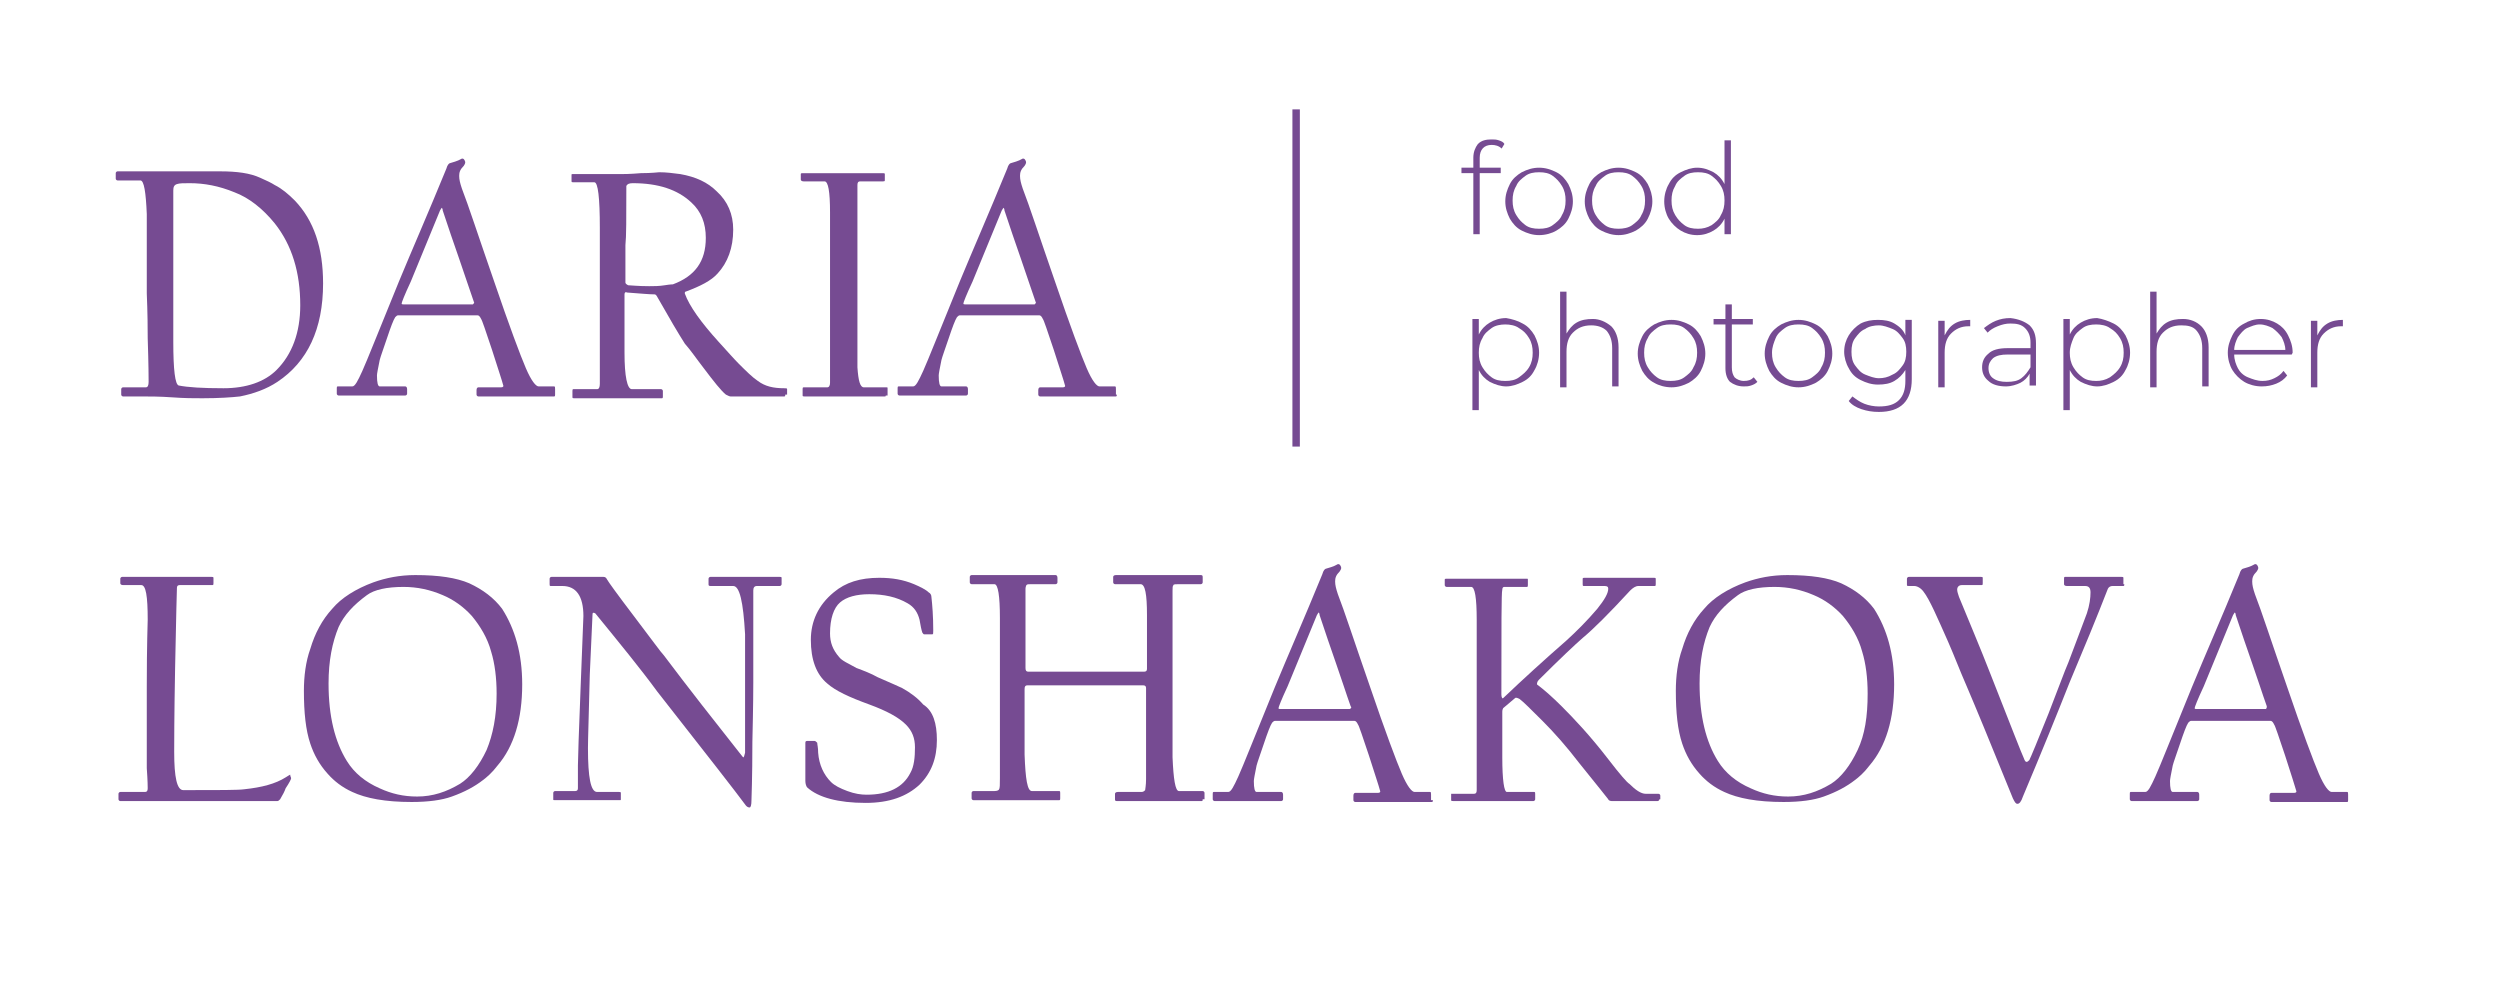 <?xml version="1.0" encoding="UTF-8"?> <svg xmlns="http://www.w3.org/2000/svg" width="168" height="67" viewBox="0 0 168 67" fill="none"> <path d="M21.711 19.047C21.711 22.109 20.668 24.314 18.642 25.661C17.905 26.151 17.046 26.457 16.125 26.641C15.573 26.702 14.714 26.763 13.609 26.763C13.056 26.763 12.381 26.763 11.583 26.702C10.724 26.641 10.049 26.641 9.496 26.641H8.269C8.207 26.641 8.146 26.579 8.146 26.518C8.146 26.518 8.146 26.457 8.146 26.334C8.146 26.273 8.146 26.151 8.146 26.151C8.146 26.09 8.207 26.028 8.269 26.028H9.803C9.926 26.028 9.987 25.906 9.987 25.661C9.987 25.538 9.987 24.558 9.926 22.721C9.926 20.884 9.864 19.904 9.864 19.72V17.026C9.864 15.433 9.864 14.515 9.864 14.392C9.803 12.922 9.68 12.126 9.435 12.126H7.9C7.839 12.126 7.778 12.065 7.778 12.004V11.636C7.778 11.575 7.839 11.514 7.9 11.514H14.775C15.941 11.514 16.8 11.636 17.476 11.942C17.905 12.126 18.274 12.31 18.458 12.432C18.949 12.677 19.379 13.045 19.808 13.473C21.097 14.821 21.711 16.658 21.711 19.047ZM20.177 20.516C20.177 18.312 19.624 16.474 18.458 15.005C17.66 14.025 16.739 13.29 15.757 12.922C14.714 12.494 13.732 12.31 12.749 12.31C12.32 12.31 12.074 12.31 11.89 12.371C11.706 12.432 11.645 12.555 11.645 12.8C11.645 12.922 11.645 13.841 11.645 15.556C11.645 17.27 11.645 18.25 11.645 18.495V22.966C11.645 24.865 11.767 25.845 12.013 25.906C12.627 26.028 13.609 26.09 15.021 26.09C16.555 26.09 17.783 25.661 18.581 24.865C19.624 23.823 20.177 22.354 20.177 20.516Z" fill="#764B92"></path> <path d="M37.302 26.518C37.302 26.579 37.302 26.641 37.24 26.641H32.146C32.084 26.641 32.023 26.579 32.023 26.518V26.212C32.023 26.09 32.084 26.028 32.146 26.028H33.68C33.803 26.028 33.864 25.967 33.803 25.845C33.742 25.6 33.496 24.865 33.066 23.517C32.637 22.231 32.391 21.496 32.33 21.435C32.269 21.313 32.207 21.19 32.084 21.19H26.744C26.683 21.19 26.622 21.251 26.56 21.313C26.437 21.496 26.253 21.986 26.008 22.721C25.762 23.456 25.578 23.946 25.517 24.191C25.394 24.803 25.332 25.11 25.332 25.232C25.332 25.722 25.394 25.967 25.517 25.967H27.235C27.297 25.967 27.358 26.028 27.358 26.151V26.457C27.358 26.518 27.297 26.579 27.235 26.579H22.755C22.693 26.579 22.632 26.518 22.632 26.457V26.09C22.632 26.028 22.632 25.967 22.693 25.967H23.675C23.859 25.967 24.044 25.6 24.35 24.926C24.657 24.252 25.455 22.231 26.806 18.924C27.665 16.842 28.77 14.331 29.997 11.33C30.059 11.085 30.182 10.963 30.243 10.963C30.427 10.901 30.734 10.84 31.041 10.656C31.102 10.656 31.164 10.656 31.225 10.779C31.286 10.901 31.286 10.963 31.164 11.146C30.918 11.391 30.857 11.575 30.857 11.82C30.857 12.065 30.918 12.31 31.041 12.677C31.471 13.78 32.146 15.862 33.189 18.863C34.233 21.925 34.969 23.885 35.338 24.742C35.706 25.6 36.013 25.967 36.197 25.967H37.24C37.302 25.967 37.302 26.028 37.302 26.151V26.518ZM31.839 20.271C31.532 19.414 31.225 18.434 30.857 17.393C30.488 16.352 30.12 15.249 29.752 14.147C29.752 14.025 29.691 13.963 29.691 13.963C29.691 13.963 29.629 14.025 29.568 14.147C28.647 16.413 27.972 18.005 27.604 18.924C27.174 19.843 26.99 20.333 26.99 20.394C26.99 20.455 27.051 20.455 27.113 20.455H31.777C31.839 20.394 31.9 20.333 31.839 20.271Z" fill="#764B92"></path> <path d="M52.77 26.518C52.77 26.58 52.77 26.641 52.709 26.641H49.087C49.026 26.641 48.903 26.58 48.78 26.518C48.473 26.273 47.982 25.661 47.246 24.681C46.816 24.13 46.448 23.579 46.018 23.089C45.588 22.415 44.974 21.374 44.176 19.965C44.115 19.843 44.054 19.782 43.992 19.782C43.624 19.782 43.01 19.721 42.151 19.659C42.028 19.598 41.967 19.659 41.967 19.782C41.967 19.904 41.967 20.394 41.967 21.19C41.967 21.986 41.967 22.844 41.967 23.701C41.967 25.294 42.151 26.151 42.458 26.151H44.422C44.483 26.151 44.545 26.212 44.545 26.274V26.641C44.545 26.702 44.545 26.764 44.483 26.764H38.591C38.529 26.764 38.468 26.764 38.468 26.702V26.641V26.274C38.468 26.212 38.468 26.151 38.529 26.151H38.591H40.125C40.248 26.151 40.309 26.029 40.309 25.784V19.904V15.311C40.309 13.29 40.187 12.249 39.941 12.249H38.529C38.468 12.249 38.407 12.249 38.407 12.188V11.759C38.407 11.698 38.407 11.698 38.468 11.698H41.783C41.905 11.698 42.335 11.698 43.072 11.636C43.808 11.636 44.238 11.575 44.299 11.575C44.79 11.575 45.22 11.636 45.711 11.698C46.755 11.881 47.553 12.249 48.166 12.861C48.903 13.535 49.271 14.392 49.271 15.434C49.271 16.658 48.903 17.638 48.228 18.373C47.798 18.863 47.061 19.231 46.079 19.598C46.018 19.598 46.018 19.659 46.018 19.721C46.325 20.578 47.123 21.68 48.289 22.966C48.903 23.64 49.333 24.13 49.639 24.436C50.13 24.926 50.56 25.355 50.928 25.6C51.419 25.967 51.972 26.09 52.709 26.09C52.831 26.09 52.893 26.09 52.893 26.151V26.518H52.77ZM47.43 15.985C47.43 15.005 47.123 14.209 46.448 13.596C45.527 12.739 44.238 12.31 42.519 12.31C42.274 12.31 42.151 12.371 42.09 12.494C42.09 14.637 42.09 15.924 42.028 16.475V18.986C42.028 19.047 42.09 19.108 42.212 19.169C42.397 19.169 42.826 19.231 43.624 19.231C43.931 19.231 44.299 19.231 44.668 19.169C45.036 19.108 45.22 19.108 45.22 19.108C46.693 18.557 47.43 17.577 47.43 15.985Z" fill="#764B92"></path> <path d="M59.522 26.58C59.522 26.641 59.522 26.641 59.46 26.641H54.059C53.998 26.641 53.936 26.641 53.936 26.58V26.519V26.151C53.936 26.09 53.936 26.029 53.998 26.029H54.059H55.593C55.716 26.029 55.778 25.906 55.778 25.723V14.27C55.778 12.862 55.655 12.188 55.409 12.188H53.998C53.875 12.188 53.813 12.127 53.813 12.065V11.698C53.813 11.637 53.875 11.637 53.936 11.637H59.338C59.399 11.637 59.46 11.637 59.46 11.698V12.127C59.46 12.188 59.399 12.188 59.338 12.188H57.803C57.68 12.188 57.619 12.249 57.619 12.433C57.619 19.108 57.619 22.599 57.619 22.783C57.619 23.885 57.619 24.498 57.619 24.681C57.68 25.6 57.803 26.029 58.049 26.029H59.583C59.645 26.029 59.645 26.029 59.645 26.09V26.58H59.522Z" fill="#764B92"></path> <path d="M75.051 26.518C75.051 26.579 75.051 26.641 74.99 26.641H69.895C69.834 26.641 69.772 26.579 69.772 26.518V26.212C69.772 26.09 69.834 26.028 69.895 26.028H71.43C71.552 26.028 71.614 25.967 71.552 25.845C71.491 25.6 71.246 24.865 70.816 23.517C70.386 22.231 70.141 21.496 70.079 21.435C70.018 21.313 69.957 21.19 69.834 21.19H64.494C64.432 21.19 64.371 21.251 64.309 21.313C64.187 21.496 64.003 21.986 63.757 22.721C63.511 23.456 63.327 23.946 63.266 24.191C63.143 24.803 63.082 25.11 63.082 25.232C63.082 25.722 63.143 25.967 63.266 25.967H64.923C64.985 25.967 65.046 26.028 65.046 26.151V26.457C65.046 26.518 64.985 26.579 64.923 26.579H60.443C60.381 26.579 60.32 26.518 60.32 26.457V26.09C60.32 26.028 60.32 25.967 60.381 25.967H61.363C61.547 25.967 61.731 25.6 62.038 24.926C62.345 24.252 63.143 22.231 64.494 18.924C65.353 16.842 66.458 14.331 67.685 11.33C67.747 11.085 67.87 10.963 67.931 10.963C68.115 10.901 68.422 10.84 68.729 10.656C68.79 10.656 68.852 10.656 68.913 10.779C68.974 10.901 68.974 10.963 68.852 11.146C68.606 11.391 68.545 11.575 68.545 11.82C68.545 12.065 68.606 12.31 68.729 12.677C69.159 13.78 69.834 15.862 70.877 18.863C71.921 21.925 72.657 23.885 73.026 24.742C73.394 25.6 73.701 25.967 73.885 25.967H74.928C74.99 25.967 74.99 26.028 74.99 26.151V26.518H75.051ZM69.588 20.271C69.281 19.414 68.974 18.434 68.606 17.393C68.238 16.352 67.87 15.249 67.501 14.147C67.501 14.025 67.44 13.963 67.44 13.963C67.44 13.963 67.379 14.025 67.317 14.147C66.396 16.413 65.721 18.005 65.353 18.924C64.923 19.843 64.739 20.333 64.739 20.394C64.739 20.455 64.8 20.455 64.862 20.455H69.527C69.588 20.394 69.65 20.333 69.588 20.271Z" fill="#764B92"></path> <path d="M19.563 52.301C19.563 52.363 19.44 52.608 19.194 52.975C19.133 53.159 19.01 53.404 18.826 53.71C18.765 53.771 18.703 53.832 18.642 53.832H8.084C8.023 53.832 7.962 53.771 7.962 53.71V53.343C7.962 53.281 8.023 53.22 8.084 53.22H9.742C9.864 53.22 9.926 53.159 9.926 52.975C9.926 52.914 9.926 52.485 9.864 51.628C9.864 50.831 9.864 48.994 9.864 46.116C9.864 43.299 9.926 41.767 9.926 41.645C9.926 40.053 9.803 39.318 9.496 39.318H8.269C8.146 39.318 8.084 39.257 8.084 39.195V38.889C8.084 38.828 8.146 38.767 8.207 38.767H14.223C14.284 38.767 14.345 38.767 14.345 38.828V39.195C14.345 39.257 14.345 39.318 14.284 39.318H12.074C11.951 39.318 11.89 39.379 11.89 39.502C11.89 39.624 11.829 41.4 11.767 44.891C11.706 48.198 11.706 50.035 11.706 50.525C11.706 52.24 11.89 53.097 12.32 53.097C14.714 53.097 16.064 53.097 16.432 53.036C17.599 52.914 18.519 52.669 19.194 52.24C19.379 52.118 19.501 52.056 19.501 52.056C19.501 52.179 19.563 52.24 19.563 52.301Z" fill="#764B92"></path> <path d="M35.092 45.994C35.092 48.321 34.54 50.158 33.435 51.444C33.066 51.934 32.698 52.24 32.453 52.424C31.9 52.853 31.225 53.22 30.366 53.527C29.691 53.772 28.77 53.894 27.665 53.894C25.885 53.894 24.596 53.649 23.675 53.22C23 52.914 22.448 52.486 22.018 51.995C21.465 51.383 21.097 50.709 20.852 49.974C20.545 49.056 20.422 47.892 20.422 46.422C20.422 45.443 20.545 44.463 20.852 43.605C21.159 42.564 21.65 41.645 22.325 40.91C22.939 40.176 23.921 39.563 25.087 39.135C25.946 38.828 26.867 38.645 27.91 38.645C29.506 38.645 30.673 38.828 31.532 39.196C32.453 39.624 33.189 40.176 33.742 40.91C34.601 42.258 35.092 43.911 35.092 45.994ZM33.373 46.606C33.373 45.565 33.251 44.585 33.005 43.789C32.76 42.87 32.269 42.074 31.716 41.401C31.164 40.788 30.488 40.298 29.752 39.992C28.893 39.624 28.033 39.441 27.113 39.441C26.008 39.441 25.148 39.624 24.657 39.992C23.737 40.666 23.123 41.339 22.755 42.135C22.325 43.176 22.079 44.401 22.079 45.932C22.079 48.137 22.509 49.852 23.307 51.138C23.798 51.934 24.535 52.547 25.517 52.975C26.315 53.343 27.113 53.527 28.033 53.527C29.077 53.527 29.997 53.22 30.918 52.669C31.593 52.24 32.207 51.444 32.698 50.403C33.128 49.362 33.373 48.137 33.373 46.606Z" fill="#764B92"></path> <path d="M52.524 39.257C52.524 39.318 52.463 39.379 52.402 39.379H50.867C50.683 39.379 50.621 39.502 50.621 39.685C50.621 39.746 50.621 40.726 50.621 42.686C50.621 44.646 50.621 45.687 50.621 45.871C50.621 46.054 50.621 47.341 50.56 49.852C50.56 52.301 50.499 53.649 50.499 53.771C50.499 54.139 50.437 54.261 50.376 54.261C50.253 54.261 50.192 54.2 50.13 54.139C49.455 53.22 47.491 50.709 44.176 46.483C43.01 44.891 41.599 43.176 40.003 41.216C39.88 41.155 39.818 41.155 39.818 41.278C39.818 41.4 39.757 42.747 39.634 45.32C39.573 47.953 39.511 49.607 39.511 50.28C39.511 52.24 39.696 53.22 40.125 53.22H41.599C41.66 53.22 41.721 53.22 41.721 53.281V53.71C41.721 53.771 41.721 53.771 41.66 53.771H37.302C37.179 53.771 37.179 53.771 37.179 53.71V53.281C37.179 53.22 37.24 53.159 37.302 53.159H38.652C38.775 53.159 38.836 53.097 38.836 52.975V51.444C38.836 51.015 38.898 49.239 39.02 46.116C39.143 42.992 39.205 41.461 39.205 41.4C39.205 40.053 38.714 39.379 37.793 39.379H36.995C36.934 39.379 36.934 39.318 36.934 39.257V38.889C36.934 38.828 36.995 38.767 37.056 38.767H40.555C40.678 38.767 40.739 38.828 40.8 38.95C40.862 39.073 41.476 39.93 42.642 41.461C43.808 42.992 44.422 43.85 44.606 44.033C46.264 46.238 48.044 48.504 49.885 50.831L49.946 50.893C50.008 50.893 50.008 50.77 50.069 50.587C50.069 50.464 50.069 49.117 50.069 46.667C50.069 44.217 50.069 42.87 50.069 42.625C49.946 40.42 49.701 39.379 49.271 39.379H47.737C47.614 39.379 47.614 39.318 47.614 39.257V38.889C47.614 38.828 47.675 38.767 47.737 38.767H52.402C52.463 38.767 52.524 38.767 52.524 38.828V39.257Z" fill="#764B92"></path> <path d="M62.959 49.729C62.959 50.954 62.591 51.934 61.793 52.73C60.934 53.526 59.767 53.955 58.171 53.955C56.33 53.955 54.98 53.588 54.243 52.914C54.182 52.853 54.12 52.669 54.12 52.485C54.12 52.424 54.12 51.995 54.12 51.199C54.12 50.403 54.12 49.974 54.12 49.913C54.12 49.791 54.182 49.791 54.304 49.791H54.734C54.795 49.791 54.857 49.852 54.918 49.913C54.918 50.036 54.98 50.219 54.98 50.587C55.041 51.383 55.348 52.057 55.839 52.547C56.084 52.792 56.453 52.975 56.944 53.159C57.435 53.343 57.864 53.404 58.233 53.404C59.706 53.404 60.688 52.914 61.179 51.934C61.425 51.505 61.486 50.893 61.486 50.219C61.486 49.607 61.302 49.117 60.872 48.688C60.381 48.198 59.583 47.77 58.417 47.341C57.066 46.851 56.146 46.422 55.593 45.932C54.857 45.32 54.489 44.34 54.489 42.993C54.489 41.768 54.98 40.665 56.023 39.808C56.821 39.134 57.803 38.828 59.092 38.828C59.951 38.828 60.688 38.951 61.425 39.257C61.854 39.441 62.222 39.624 62.407 39.808C62.529 39.869 62.591 39.992 62.591 40.114C62.652 40.665 62.714 41.4 62.714 42.38C62.714 42.564 62.714 42.625 62.652 42.625H62.1C62.038 42.625 62.038 42.564 61.977 42.503C61.916 42.319 61.854 42.013 61.793 41.645C61.67 41.155 61.425 40.788 60.995 40.543C60.258 40.114 59.399 39.931 58.417 39.931C57.558 39.931 56.882 40.114 56.453 40.482C56.023 40.849 55.778 41.584 55.778 42.564C55.778 43.176 55.962 43.666 56.391 44.156C56.575 44.401 57.005 44.585 57.558 44.891C58.049 45.075 58.54 45.259 58.969 45.504C59.951 45.932 60.504 46.177 60.627 46.239C61.179 46.545 61.67 46.912 62.038 47.341C62.714 47.77 62.959 48.627 62.959 49.729Z" fill="#764B92"></path> <path d="M80.821 53.71C80.821 53.772 80.821 53.833 80.76 53.833H75.051C74.928 53.833 74.928 53.772 74.928 53.71V53.343C74.928 53.282 74.99 53.22 75.113 53.22H76.709C76.831 53.22 76.893 53.159 76.954 53.098C76.954 53.037 77.015 52.792 77.015 52.363C77.015 51.567 77.015 49.546 77.015 46.239C77.015 46.116 76.954 46.055 76.831 46.055H69.036C68.913 46.055 68.852 46.116 68.852 46.3C68.852 48.688 68.852 50.158 68.852 50.709C68.913 52.363 69.036 53.159 69.343 53.159H71.184C71.246 53.159 71.246 53.22 71.246 53.282V53.649C71.246 53.71 71.246 53.772 71.184 53.772H65.414C65.353 53.772 65.292 53.71 65.292 53.649V53.282C65.292 53.22 65.353 53.159 65.414 53.159H66.826C67.01 53.159 67.133 53.098 67.133 53.037C67.194 52.975 67.194 52.73 67.194 52.302C67.194 52.179 67.194 51.199 67.194 49.301C67.194 47.402 67.194 46.361 67.194 46.177C67.194 45.994 67.194 45.197 67.194 43.789C67.194 42.38 67.194 41.645 67.194 41.523C67.194 40.053 67.072 39.257 66.826 39.257H65.292C65.23 39.257 65.169 39.196 65.169 39.135V38.767C65.169 38.706 65.23 38.645 65.292 38.645H70.939C71 38.645 71.061 38.706 71.061 38.828V39.135C71.061 39.196 71 39.257 70.939 39.257H69.281C69.097 39.257 69.036 39.257 68.974 39.318C68.974 39.318 68.913 39.441 68.913 39.563C68.913 43.483 68.913 45.259 68.913 44.891C68.913 45.075 68.974 45.136 69.097 45.136H76.893C77.015 45.136 77.077 45.075 77.077 44.953C77.077 44.891 77.077 44.34 77.077 43.176C77.077 42.074 77.077 41.462 77.077 41.339C77.077 39.931 76.954 39.257 76.647 39.257H74.928C74.867 39.257 74.806 39.196 74.806 39.135V38.767C74.806 38.706 74.867 38.645 74.99 38.645H80.698C80.821 38.645 80.821 38.706 80.821 38.828V39.135C80.821 39.196 80.76 39.257 80.698 39.257H79.225C79.041 39.257 78.857 39.257 78.857 39.318C78.795 39.379 78.795 39.502 78.795 39.686V45.688C78.795 48.688 78.795 50.403 78.795 50.893C78.857 52.363 78.98 53.159 79.225 53.159H80.821C80.882 53.159 80.944 53.22 80.944 53.282V53.71H80.821Z" fill="#764B92"></path> <path d="M96.289 53.771C96.289 53.832 96.289 53.894 96.228 53.894H91.072C91.01 53.894 90.949 53.832 90.949 53.771V53.465C90.949 53.343 91.01 53.281 91.072 53.281H92.606C92.729 53.281 92.79 53.22 92.729 53.097C92.668 52.852 92.422 52.118 91.992 50.77C91.563 49.484 91.317 48.749 91.256 48.688C91.194 48.566 91.133 48.443 91.01 48.443H85.67C85.609 48.443 85.547 48.504 85.486 48.566C85.363 48.749 85.179 49.239 84.933 49.974C84.688 50.709 84.504 51.199 84.442 51.444C84.32 52.056 84.258 52.363 84.258 52.485C84.258 52.975 84.32 53.22 84.442 53.22H86.1C86.161 53.22 86.222 53.281 86.222 53.404V53.71C86.222 53.771 86.161 53.832 86.1 53.832H81.619C81.558 53.832 81.496 53.771 81.496 53.71V53.342C81.496 53.281 81.496 53.22 81.558 53.22H82.54C82.724 53.22 82.908 52.852 83.215 52.179C83.522 51.505 84.32 49.484 85.67 46.177C86.529 44.095 87.634 41.584 88.862 38.583C88.923 38.338 89.046 38.215 89.108 38.215C89.292 38.154 89.599 38.093 89.905 37.909C89.967 37.909 90.028 37.909 90.09 38.032C90.151 38.154 90.151 38.215 90.028 38.399C89.783 38.644 89.721 38.828 89.721 39.073C89.721 39.318 89.783 39.563 89.905 39.93C90.335 41.033 91.01 43.115 92.054 46.116C93.097 49.178 93.834 51.138 94.202 51.995C94.57 52.852 94.877 53.22 95.061 53.22H96.105C96.166 53.22 96.166 53.281 96.166 53.404V53.771H96.289ZM90.765 47.463C90.458 46.606 90.151 45.626 89.783 44.585C89.414 43.544 89.046 42.441 88.678 41.339C88.678 41.216 88.616 41.155 88.616 41.155C88.616 41.155 88.555 41.216 88.494 41.339C87.573 43.605 86.898 45.197 86.529 46.116C86.1 47.034 85.916 47.524 85.916 47.586C85.916 47.647 85.977 47.647 86.038 47.647H90.703C90.826 47.586 90.826 47.524 90.765 47.463Z" fill="#764B92"></path> <path d="M111.512 53.71C111.512 53.771 111.45 53.833 111.389 53.833H108.32C108.197 53.833 108.074 53.771 108.074 53.71C108.074 53.71 107.399 52.853 106.11 51.261C105.312 50.219 104.453 49.239 103.655 48.443C102.857 47.647 102.366 47.157 102.12 46.974C101.997 46.912 101.875 46.851 101.813 46.912L101.015 47.586C100.954 47.708 100.954 47.77 100.954 47.831C100.954 47.831 100.954 48.321 100.954 49.239C100.954 50.158 100.954 50.709 100.954 50.893C100.954 52.424 101.077 53.22 101.261 53.22H103.102C103.164 53.22 103.164 53.282 103.164 53.343V53.71C103.164 53.771 103.102 53.833 103.041 53.833H97.701C97.578 53.833 97.517 53.833 97.517 53.772V53.404C97.517 53.343 97.517 53.343 97.517 53.343C97.517 53.343 97.578 53.343 97.639 53.343H99.051C99.174 53.343 99.235 53.282 99.235 53.098C99.235 53.098 99.235 51.934 99.235 49.791C99.235 47.586 99.235 46.422 99.235 46.3C99.235 46.177 99.235 45.381 99.235 43.911C99.235 42.441 99.235 41.707 99.235 41.645C99.235 40.175 99.112 39.441 98.867 39.441H97.21C97.148 39.441 97.087 39.379 97.087 39.318V38.951C97.087 38.889 97.148 38.889 97.21 38.889H102.611C102.673 38.889 102.673 38.889 102.673 38.951V39.318C102.673 39.379 102.673 39.441 102.611 39.441H101.077C101.015 39.441 100.954 39.502 100.954 39.624C100.893 39.808 100.893 42.135 100.893 46.667C100.893 46.851 100.954 46.974 101.015 46.912C102.366 45.626 103.778 44.34 105.251 43.054C105.926 42.441 106.662 41.707 107.338 40.91C107.829 40.298 108.074 39.869 108.074 39.563C108.074 39.441 108.013 39.379 107.829 39.379H106.417C106.356 39.379 106.356 39.318 106.356 39.257V38.889C106.356 38.828 106.417 38.828 106.478 38.828H111.143C111.205 38.828 111.266 38.828 111.266 38.889V39.257C111.266 39.318 111.266 39.379 111.205 39.379H110.1C109.916 39.379 109.731 39.502 109.547 39.685C108.136 41.217 107.092 42.258 106.356 42.87C105.864 43.299 104.882 44.218 103.409 45.687C103.286 45.81 103.286 45.932 103.286 45.994C103.778 46.361 104.33 46.851 104.944 47.463C105.742 48.26 106.847 49.423 108.074 51.016C108.872 52.057 109.363 52.608 109.486 52.669C109.916 53.098 110.284 53.343 110.591 53.343H111.45C111.512 53.343 111.573 53.404 111.573 53.465V53.71H111.512Z" fill="#764B92"></path> <path d="M127.286 45.994C127.286 48.321 126.734 50.158 125.629 51.444C125.261 51.934 124.893 52.24 124.647 52.424C124.095 52.853 123.419 53.22 122.56 53.527C121.885 53.772 120.964 53.894 119.859 53.894C118.079 53.894 116.79 53.649 115.87 53.22C115.194 52.914 114.642 52.486 114.212 51.995C113.66 51.383 113.292 50.709 113.046 49.974C112.739 49.056 112.616 47.892 112.616 46.422C112.616 45.443 112.739 44.463 113.046 43.605C113.353 42.564 113.844 41.645 114.519 40.91C115.133 40.176 116.115 39.563 117.281 39.135C118.141 38.828 119.061 38.645 120.105 38.645C121.701 38.645 122.867 38.828 123.726 39.196C124.647 39.624 125.384 40.176 125.936 40.91C126.795 42.258 127.286 43.911 127.286 45.994ZM125.506 46.606C125.506 45.565 125.384 44.585 125.138 43.789C124.893 42.87 124.402 42.074 123.849 41.401C123.297 40.788 122.622 40.298 121.885 39.992C121.026 39.624 120.166 39.441 119.246 39.441C118.141 39.441 117.281 39.624 116.79 39.992C115.87 40.666 115.256 41.339 114.887 42.135C114.458 43.176 114.212 44.401 114.212 45.932C114.212 48.137 114.642 49.852 115.44 51.138C115.931 51.934 116.668 52.547 117.65 52.975C118.448 53.343 119.246 53.527 120.166 53.527C121.21 53.527 122.13 53.22 123.051 52.669C123.726 52.24 124.34 51.444 124.831 50.403C125.322 49.362 125.506 48.137 125.506 46.606Z" fill="#764B92"></path> <path d="M142.755 39.257C142.755 39.318 142.755 39.379 142.693 39.379H141.957C141.834 39.379 141.711 39.44 141.65 39.563C140.913 41.461 140.054 43.544 139.072 45.871C138.274 47.892 137.23 50.464 135.941 53.526C135.818 53.894 135.696 54.016 135.573 54.016C135.45 54.016 135.389 53.894 135.266 53.649C133.731 49.852 132.688 47.341 132.136 46.054C131.706 45.075 131.338 44.095 130.908 43.115C130.171 41.461 129.68 40.298 129.251 39.746C129.067 39.502 128.821 39.379 128.637 39.379H128.269C128.207 39.379 128.146 39.379 128.146 39.318C128.146 39.257 128.146 39.257 128.146 39.257V38.889C128.146 38.828 128.207 38.767 128.269 38.767H133.118C133.179 38.767 133.24 38.767 133.24 38.828V39.195C133.24 39.257 133.24 39.318 133.179 39.318H131.829C131.645 39.318 131.522 39.44 131.522 39.624C131.522 39.746 131.583 39.93 131.645 40.114C132.32 41.767 133.056 43.482 133.793 45.381C135.143 48.81 135.88 50.709 136.003 50.954C136.064 51.138 136.125 51.199 136.187 51.199C136.248 51.199 136.31 51.138 136.371 51.077C136.494 50.831 136.923 49.79 137.66 47.953C138.028 46.973 138.396 46.054 138.765 45.075C138.826 44.952 139.072 44.34 139.501 43.176C139.931 42.013 140.177 41.4 140.238 41.216C140.422 40.665 140.483 40.175 140.483 39.808C140.483 39.502 140.361 39.379 140.115 39.379H138.888C138.765 39.379 138.703 39.318 138.703 39.257V38.889C138.703 38.828 138.703 38.767 138.765 38.767H142.57C142.632 38.767 142.693 38.767 142.693 38.828V39.257H142.755Z" fill="#764B92"></path> <path d="M157.793 53.771C157.793 53.832 157.793 53.894 157.731 53.894H152.637C152.575 53.894 152.514 53.832 152.514 53.771V53.465C152.514 53.343 152.575 53.281 152.637 53.281H154.171C154.294 53.281 154.356 53.22 154.294 53.097C154.233 52.852 153.987 52.118 153.558 50.77C153.128 49.484 152.882 48.749 152.821 48.688C152.76 48.566 152.698 48.443 152.575 48.443H147.235C147.174 48.443 147.113 48.504 147.051 48.566C146.928 48.749 146.744 49.239 146.499 49.974C146.253 50.709 146.069 51.199 146.008 51.444C145.885 52.056 145.824 52.363 145.824 52.485C145.824 52.975 145.885 53.22 146.008 53.22H147.665C147.726 53.22 147.788 53.281 147.788 53.404V53.71C147.788 53.771 147.726 53.832 147.665 53.832H143.246C143.184 53.832 143.123 53.771 143.123 53.71V53.342C143.123 53.281 143.123 53.22 143.184 53.22H144.166C144.35 53.22 144.535 52.852 144.841 52.179C145.148 51.505 145.946 49.484 147.297 46.177C148.156 44.095 149.261 41.584 150.489 38.583C150.55 38.338 150.673 38.215 150.734 38.215C150.918 38.154 151.225 38.093 151.532 37.909C151.593 37.909 151.655 37.909 151.716 38.032C151.778 38.154 151.778 38.215 151.655 38.399C151.409 38.644 151.348 38.828 151.348 39.073C151.348 39.318 151.409 39.563 151.532 39.93C151.962 41.033 152.637 43.115 153.68 46.116C154.724 49.178 155.46 51.138 155.829 51.995C156.197 52.852 156.504 53.22 156.688 53.22H157.731C157.793 53.22 157.793 53.281 157.793 53.404V53.771ZM152.33 47.463C152.023 46.606 151.716 45.626 151.348 44.585C150.98 43.544 150.611 42.441 150.243 41.339C150.243 41.216 150.182 41.155 150.182 41.155C150.182 41.155 150.12 41.216 150.059 41.339C149.138 43.605 148.463 45.197 148.095 46.116C147.665 47.034 147.481 47.524 147.481 47.586C147.481 47.647 147.542 47.647 147.604 47.647H152.269C152.33 47.586 152.33 47.524 152.33 47.463Z" fill="#764B92"></path> <path d="M99.437 10.595V11.269H100.849V11.636H99.437V15.739H99.008V11.636H98.21V11.269H99.008V10.595C99.008 10.227 99.13 9.921 99.315 9.676C99.56 9.431 99.867 9.37 100.235 9.37C100.419 9.37 100.542 9.37 100.726 9.431C100.91 9.493 101.033 9.554 101.095 9.676L100.91 9.983C100.726 9.799 100.481 9.738 100.235 9.738C99.744 9.738 99.437 10.044 99.437 10.595Z" fill="#764B92"></path> <path d="M102.261 15.494C101.893 15.311 101.647 15.004 101.463 14.698C101.279 14.331 101.156 13.963 101.156 13.535C101.156 13.106 101.279 12.738 101.463 12.371C101.647 12.004 101.954 11.758 102.261 11.575C102.629 11.391 102.997 11.269 103.427 11.269C103.857 11.269 104.225 11.391 104.593 11.575C104.962 11.758 105.207 12.065 105.391 12.371C105.575 12.738 105.698 13.106 105.698 13.535C105.698 13.963 105.575 14.331 105.391 14.698C105.207 15.066 104.9 15.311 104.593 15.494C104.286 15.678 103.857 15.8 103.427 15.8C102.997 15.8 102.629 15.678 102.261 15.494ZM104.348 15.127C104.593 14.943 104.839 14.759 104.962 14.453C105.146 14.147 105.207 13.841 105.207 13.473C105.207 13.106 105.146 12.8 104.962 12.493C104.777 12.187 104.593 12.004 104.348 11.82C104.102 11.636 103.795 11.575 103.427 11.575C103.059 11.575 102.752 11.636 102.506 11.82C102.261 12.004 102.015 12.187 101.893 12.493C101.708 12.8 101.647 13.106 101.647 13.473C101.647 13.841 101.708 14.147 101.893 14.453C102.077 14.759 102.261 14.943 102.506 15.127C102.752 15.311 103.059 15.372 103.427 15.372C103.795 15.372 104.102 15.311 104.348 15.127Z" fill="#764B92"></path> <path d="M107.601 15.494C107.233 15.311 106.987 15.004 106.803 14.698C106.619 14.331 106.496 13.963 106.496 13.535C106.496 13.106 106.619 12.738 106.803 12.371C106.987 12.004 107.294 11.758 107.601 11.575C107.969 11.391 108.338 11.269 108.767 11.269C109.197 11.269 109.565 11.391 109.933 11.575C110.302 11.758 110.547 12.065 110.731 12.371C110.916 12.738 111.038 13.106 111.038 13.535C111.038 13.963 110.916 14.331 110.731 14.698C110.547 15.066 110.24 15.311 109.933 15.494C109.565 15.678 109.197 15.8 108.767 15.8C108.338 15.8 107.969 15.678 107.601 15.494ZM109.688 15.127C109.933 14.943 110.179 14.759 110.302 14.453C110.486 14.147 110.547 13.841 110.547 13.473C110.547 13.106 110.486 12.8 110.302 12.493C110.118 12.187 109.933 12.004 109.688 11.82C109.442 11.636 109.136 11.575 108.767 11.575C108.399 11.575 108.092 11.636 107.847 11.82C107.601 12.004 107.355 12.187 107.233 12.493C107.049 12.8 106.987 13.106 106.987 13.473C106.987 13.841 107.049 14.147 107.233 14.453C107.417 14.759 107.601 14.943 107.847 15.127C108.092 15.311 108.399 15.372 108.767 15.372C109.074 15.372 109.442 15.311 109.688 15.127Z" fill="#764B92"></path> <path d="M116.317 9.37V15.739H115.887V14.698C115.703 15.066 115.458 15.311 115.151 15.494C114.844 15.678 114.476 15.801 114.046 15.801C113.616 15.801 113.248 15.678 112.941 15.494C112.634 15.311 112.327 15.005 112.143 14.698C111.959 14.392 111.836 13.963 111.836 13.535C111.836 13.106 111.959 12.677 112.143 12.371C112.327 12.004 112.573 11.759 112.941 11.575C113.309 11.391 113.678 11.269 114.046 11.269C114.476 11.269 114.783 11.391 115.151 11.575C115.458 11.759 115.703 12.004 115.887 12.371V9.431H116.317V9.37ZM115.028 15.127C115.274 14.943 115.519 14.759 115.642 14.453C115.826 14.147 115.887 13.841 115.887 13.473C115.887 13.106 115.826 12.8 115.642 12.493C115.458 12.187 115.274 12.004 115.028 11.82C114.783 11.636 114.476 11.575 114.107 11.575C113.739 11.575 113.432 11.636 113.187 11.82C112.941 12.004 112.696 12.187 112.573 12.493C112.389 12.8 112.327 13.106 112.327 13.473C112.327 13.841 112.389 14.147 112.573 14.453C112.757 14.759 112.941 14.943 113.187 15.127C113.432 15.311 113.739 15.372 114.107 15.372C114.414 15.372 114.721 15.311 115.028 15.127Z" fill="#764B92"></path> <path d="M102.322 21.741C102.691 21.925 102.936 22.231 103.12 22.538C103.304 22.905 103.427 23.273 103.427 23.701C103.427 24.13 103.304 24.559 103.12 24.865C102.936 25.232 102.691 25.477 102.322 25.661C101.954 25.845 101.586 25.967 101.217 25.967C100.849 25.967 100.481 25.845 100.113 25.661C99.806 25.477 99.56 25.232 99.376 24.865V27.56H98.946V21.435H99.376V22.476C99.56 22.109 99.806 21.864 100.113 21.68C100.419 21.497 100.788 21.374 101.217 21.374C101.586 21.435 102.015 21.558 102.322 21.741ZM102.077 25.355C102.322 25.171 102.568 24.987 102.752 24.681C102.936 24.375 102.997 24.069 102.997 23.701C102.997 23.334 102.936 23.028 102.752 22.721C102.568 22.415 102.384 22.231 102.077 22.048C101.831 21.864 101.463 21.803 101.156 21.803C100.849 21.803 100.481 21.864 100.235 22.048C99.99 22.231 99.744 22.415 99.621 22.721C99.437 23.028 99.376 23.334 99.376 23.701C99.376 24.069 99.437 24.375 99.621 24.681C99.806 24.987 99.99 25.171 100.235 25.355C100.481 25.539 100.788 25.6 101.156 25.6C101.524 25.6 101.831 25.539 102.077 25.355Z" fill="#764B92"></path> <path d="M108.276 21.925C108.583 22.231 108.767 22.721 108.767 23.334V25.967H108.338V23.395C108.338 22.905 108.215 22.537 107.969 22.231C107.724 21.986 107.355 21.864 106.926 21.864C106.373 21.864 106.005 22.047 105.698 22.354C105.391 22.66 105.269 23.088 105.269 23.64V26.028H104.839V19.598H105.269V22.415C105.453 22.109 105.637 21.864 105.944 21.68C106.251 21.496 106.619 21.435 107.049 21.435C107.478 21.435 107.908 21.619 108.276 21.925Z" fill="#764B92"></path> <path d="M111.161 25.722C110.793 25.538 110.547 25.232 110.363 24.926C110.179 24.558 110.056 24.191 110.056 23.762C110.056 23.333 110.179 22.966 110.363 22.599C110.547 22.231 110.854 21.986 111.161 21.802C111.529 21.619 111.898 21.496 112.327 21.496C112.757 21.496 113.125 21.619 113.494 21.802C113.862 21.986 114.107 22.292 114.292 22.599C114.476 22.966 114.598 23.333 114.598 23.762C114.598 24.191 114.476 24.558 114.292 24.926C114.107 25.293 113.801 25.538 113.494 25.722C113.125 25.906 112.757 26.028 112.327 26.028C111.898 26.028 111.468 25.906 111.161 25.722ZM113.187 25.354C113.432 25.171 113.678 24.987 113.801 24.681C113.985 24.375 114.046 24.068 114.046 23.701C114.046 23.333 113.985 23.027 113.801 22.721C113.616 22.415 113.432 22.231 113.187 22.047C112.941 21.864 112.634 21.802 112.266 21.802C111.898 21.802 111.591 21.864 111.345 22.047C111.1 22.231 110.854 22.415 110.731 22.721C110.547 23.027 110.486 23.333 110.486 23.701C110.486 24.068 110.547 24.375 110.731 24.681C110.916 24.987 111.1 25.171 111.345 25.354C111.591 25.538 111.898 25.599 112.266 25.599C112.634 25.599 112.941 25.538 113.187 25.354Z" fill="#764B92"></path> <path d="M118.097 25.661C117.974 25.783 117.852 25.845 117.668 25.906C117.483 25.967 117.361 25.967 117.176 25.967C116.808 25.967 116.501 25.845 116.256 25.661C116.072 25.477 115.949 25.171 115.949 24.742V21.802H115.151V21.435H115.949V20.455H116.379V21.435H117.79V21.802H116.379V24.681C116.379 24.987 116.44 25.171 116.563 25.355C116.685 25.477 116.931 25.599 117.176 25.599C117.483 25.599 117.668 25.538 117.852 25.355L118.097 25.661Z" fill="#764B92"></path> <path d="M119.693 25.722C119.325 25.538 119.079 25.232 118.895 24.926C118.711 24.558 118.588 24.191 118.588 23.762C118.588 23.333 118.711 22.966 118.895 22.599C119.079 22.231 119.386 21.986 119.693 21.802C120.061 21.619 120.43 21.496 120.859 21.496C121.289 21.496 121.657 21.619 122.026 21.802C122.394 21.986 122.639 22.292 122.824 22.599C123.008 22.966 123.13 23.333 123.13 23.762C123.13 24.191 123.008 24.558 122.824 24.926C122.639 25.293 122.332 25.538 122.026 25.722C121.657 25.906 121.289 26.028 120.859 26.028C120.43 26.028 120.061 25.906 119.693 25.722ZM121.78 25.354C122.026 25.171 122.271 24.987 122.394 24.681C122.578 24.375 122.639 24.068 122.639 23.701C122.639 23.333 122.578 23.027 122.394 22.721C122.21 22.415 122.026 22.231 121.78 22.047C121.535 21.864 121.228 21.802 120.859 21.802C120.491 21.802 120.184 21.864 119.939 22.047C119.693 22.231 119.448 22.415 119.325 22.721C119.202 23.027 119.079 23.333 119.079 23.701C119.079 24.068 119.141 24.375 119.325 24.681C119.509 24.987 119.693 25.171 119.939 25.354C120.184 25.538 120.491 25.599 120.859 25.599C121.228 25.599 121.535 25.538 121.78 25.354Z" fill="#764B92"></path> <path d="M128.471 21.496V25.477C128.471 26.212 128.286 26.763 127.918 27.131C127.55 27.498 126.997 27.682 126.261 27.682C125.831 27.682 125.463 27.62 125.095 27.498C124.726 27.375 124.419 27.192 124.235 26.947L124.481 26.64C124.726 26.824 124.972 27.008 125.279 27.131C125.586 27.253 125.954 27.314 126.261 27.314C126.875 27.314 127.304 27.192 127.611 26.886C127.918 26.579 128.041 26.151 128.041 25.599V24.864C127.857 25.171 127.611 25.416 127.304 25.599C126.997 25.783 126.629 25.844 126.2 25.844C125.77 25.844 125.402 25.722 125.033 25.538C124.665 25.354 124.419 25.109 124.235 24.742C124.051 24.436 123.928 24.007 123.928 23.64C123.928 23.211 124.051 22.843 124.235 22.537C124.419 22.231 124.726 21.925 125.033 21.741C125.402 21.557 125.77 21.496 126.2 21.496C126.629 21.496 126.997 21.557 127.304 21.741C127.611 21.925 127.918 22.17 128.041 22.537V21.496H128.471ZM127.182 25.171C127.489 25.048 127.673 24.803 127.857 24.558C128.041 24.313 128.102 24.007 128.102 23.64C128.102 23.272 128.041 22.966 127.857 22.721C127.673 22.476 127.489 22.231 127.182 22.108C126.875 21.986 126.568 21.864 126.261 21.864C125.954 21.864 125.586 21.925 125.34 22.108C125.033 22.231 124.849 22.476 124.665 22.721C124.481 22.966 124.419 23.272 124.419 23.64C124.419 24.007 124.481 24.313 124.665 24.558C124.849 24.803 125.033 25.048 125.34 25.171C125.647 25.293 125.954 25.416 126.261 25.416C126.568 25.416 126.875 25.354 127.182 25.171Z" fill="#764B92"></path> <path d="M131.355 21.741C131.662 21.557 132.031 21.496 132.399 21.496V21.925H132.276C131.785 21.925 131.417 22.108 131.11 22.415C130.803 22.721 130.68 23.15 130.68 23.701V26.028H130.251V21.557H130.68V22.537C130.864 22.17 131.049 21.925 131.355 21.741Z" fill="#764B92"></path> <path d="M136.389 21.864C136.696 22.17 136.818 22.538 136.818 23.089V25.906H136.389V25.11C136.266 25.355 136.02 25.6 135.775 25.722C135.529 25.845 135.161 25.967 134.793 25.967C134.302 25.967 133.872 25.845 133.627 25.6C133.32 25.355 133.197 25.049 133.197 24.681C133.197 24.314 133.32 24.008 133.627 23.762C133.872 23.517 134.302 23.395 134.916 23.395H136.45V23.028C136.45 22.599 136.327 22.293 136.082 22.048C135.836 21.803 135.529 21.741 135.1 21.741C134.793 21.741 134.547 21.803 134.24 21.925C133.934 22.048 133.749 22.17 133.565 22.354L133.32 22.048C133.565 21.864 133.811 21.68 134.118 21.558C134.425 21.435 134.731 21.374 135.1 21.374C135.652 21.435 136.082 21.619 136.389 21.864ZM135.836 25.416C136.082 25.232 136.266 24.987 136.45 24.681V23.824H134.916C134.486 23.824 134.179 23.885 133.934 24.069C133.749 24.253 133.627 24.436 133.627 24.742C133.627 25.049 133.749 25.294 133.934 25.416C134.179 25.6 134.486 25.661 134.854 25.661C135.284 25.661 135.591 25.6 135.836 25.416Z" fill="#764B92"></path> <path d="M142.036 21.741C142.404 21.925 142.65 22.231 142.834 22.538C143.018 22.905 143.141 23.273 143.141 23.701C143.141 24.13 143.018 24.559 142.834 24.865C142.65 25.232 142.404 25.477 142.036 25.661C141.668 25.845 141.299 25.967 140.931 25.967C140.563 25.967 140.194 25.845 139.826 25.661C139.519 25.477 139.274 25.232 139.09 24.865V27.56H138.66V21.435H139.09V22.476C139.274 22.109 139.519 21.864 139.826 21.68C140.133 21.497 140.501 21.374 140.931 21.374C141.299 21.435 141.668 21.558 142.036 21.741ZM141.79 25.355C142.036 25.171 142.281 24.987 142.465 24.681C142.65 24.375 142.711 24.069 142.711 23.701C142.711 23.334 142.65 23.028 142.465 22.721C142.281 22.415 142.097 22.231 141.79 22.048C141.545 21.864 141.176 21.803 140.87 21.803C140.501 21.803 140.194 21.864 139.949 22.048C139.703 22.231 139.458 22.415 139.335 22.721C139.212 23.028 139.09 23.334 139.09 23.701C139.09 24.069 139.151 24.375 139.335 24.681C139.519 24.987 139.703 25.171 139.949 25.355C140.194 25.539 140.501 25.6 140.87 25.6C141.176 25.6 141.483 25.539 141.79 25.355Z" fill="#764B92"></path> <path d="M147.928 21.925C148.235 22.231 148.419 22.721 148.419 23.334V25.967H147.99V23.395C147.99 22.905 147.867 22.537 147.621 22.231C147.376 21.925 147.008 21.864 146.578 21.864C146.026 21.864 145.657 22.047 145.35 22.354C145.043 22.66 144.921 23.088 144.921 23.64V26.028H144.491V19.598H144.921V22.415C145.105 22.109 145.289 21.864 145.596 21.68C145.903 21.496 146.271 21.435 146.701 21.435C147.192 21.435 147.621 21.619 147.928 21.925Z" fill="#764B92"></path> <path d="M154.005 23.823H150.138C150.138 24.191 150.261 24.497 150.384 24.742C150.506 24.987 150.752 25.232 151.059 25.354C151.366 25.477 151.673 25.599 152.041 25.599C152.348 25.599 152.593 25.538 152.839 25.415C153.084 25.293 153.269 25.17 153.453 24.925L153.698 25.232C153.514 25.477 153.269 25.66 152.962 25.783C152.655 25.905 152.348 25.967 151.98 25.967C151.55 25.967 151.12 25.844 150.813 25.66C150.506 25.477 150.199 25.17 150.015 24.864C149.831 24.558 149.708 24.129 149.708 23.701C149.708 23.272 149.831 22.904 150.015 22.537C150.199 22.169 150.445 21.924 150.813 21.741C151.12 21.557 151.488 21.435 151.918 21.435C152.348 21.435 152.716 21.557 153.023 21.741C153.33 21.924 153.575 22.169 153.76 22.537C153.944 22.904 154.066 23.272 154.066 23.701L154.005 23.823ZM150.997 22.047C150.752 22.169 150.568 22.415 150.384 22.659C150.261 22.904 150.138 23.211 150.138 23.517H153.575C153.575 23.211 153.453 22.904 153.33 22.659C153.146 22.415 152.962 22.231 152.716 22.047C152.471 21.924 152.164 21.802 151.857 21.802C151.55 21.802 151.304 21.924 150.997 22.047Z" fill="#764B92"></path> <path d="M156.399 21.741C156.706 21.557 157.074 21.496 157.442 21.496V21.925H157.32C156.829 21.925 156.46 22.108 156.153 22.415C155.847 22.721 155.724 23.15 155.724 23.701V26.028H155.294V21.557H155.724V22.537C155.908 22.17 156.092 21.925 156.399 21.741Z" fill="#764B92"></path> <path d="M87.1 7.35V30.01" stroke="#764B92" stroke-width="0.5"></path> </svg> 